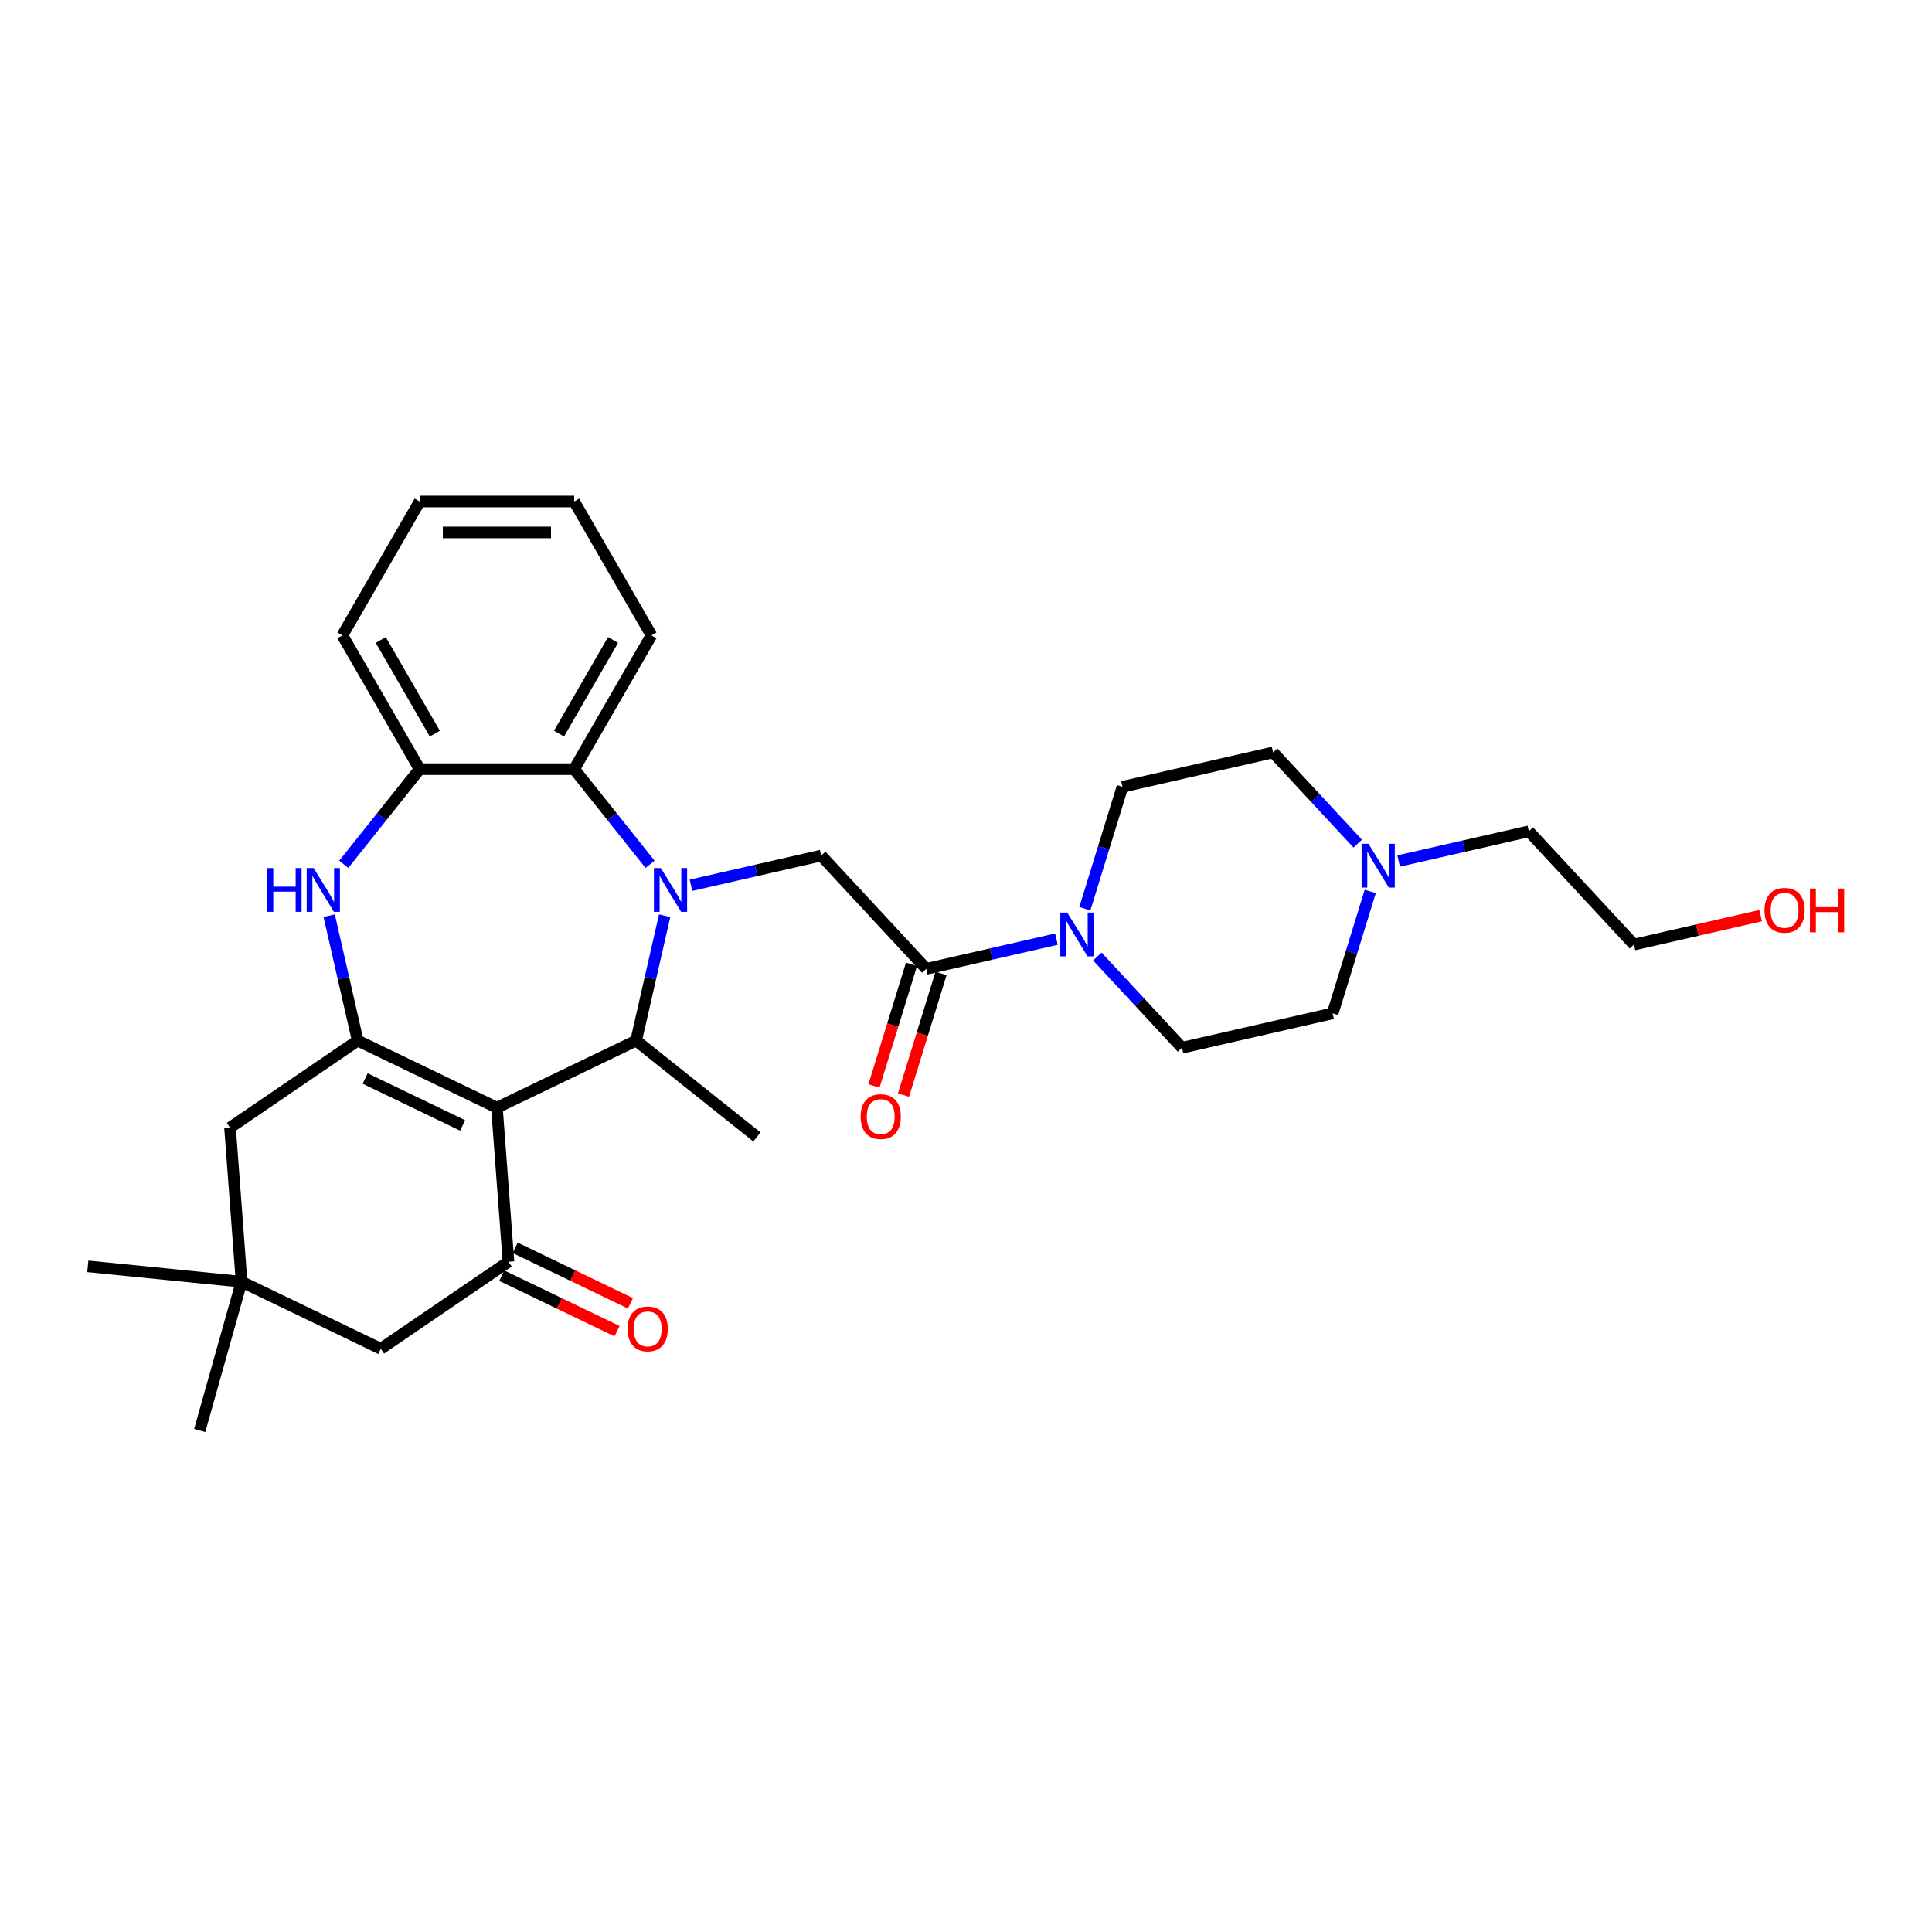 <?xml version='1.0' encoding='iso-8859-1'?>
<svg version='1.1' baseProfile='full'
              xmlns='http://www.w3.org/2000/svg'
                      xmlns:rdkit='http://www.rdkit.org/xml'
                      xmlns:xlink='http://www.w3.org/1999/xlink'
                  xml:space='preserve'
width='1000px' height='1000px' viewBox='0 0 1000 1000'>
<!-- END OF HEADER -->
<rect style='opacity:1.0;fill:#FFFFFF;stroke:none' width='1000' height='1000' x='0' y='0'> </rect>
<path class='bond-1' d='M 257.202,573.319 L 185.142,538.617' style='fill:none;fill-rule:evenodd;stroke:#000000;stroke-width:6px;stroke-linecap:butt;stroke-linejoin:miter;stroke-opacity:1' />
<path class='bond-1' d='M 239.452,582.525 L 189.011,558.234' style='fill:none;fill-rule:evenodd;stroke:#000000;stroke-width:6px;stroke-linecap:butt;stroke-linejoin:miter;stroke-opacity:1' />
<path class='bond-2' d='M 257.202,573.319 L 329.261,538.617' style='fill:none;fill-rule:evenodd;stroke:#000000;stroke-width:6px;stroke-linecap:butt;stroke-linejoin:miter;stroke-opacity:1' />
<path class='bond-3' d='M 257.202,573.319 L 263.179,653.075' style='fill:none;fill-rule:evenodd;stroke:#000000;stroke-width:6px;stroke-linecap:butt;stroke-linejoin:miter;stroke-opacity:1' />
<path class='bond-0' d='M 344.017,473.967 L 336.639,506.292' style='fill:none;fill-rule:evenodd;stroke:#0000FF;stroke-width:6px;stroke-linecap:butt;stroke-linejoin:miter;stroke-opacity:1' />
<path class='bond-0' d='M 336.639,506.292 L 329.261,538.617' style='fill:none;fill-rule:evenodd;stroke:#000000;stroke-width:6px;stroke-linecap:butt;stroke-linejoin:miter;stroke-opacity:1' />
<path class='bond-5' d='M 357.647,458.225 L 391.34,450.535' style='fill:none;fill-rule:evenodd;stroke:#0000FF;stroke-width:6px;stroke-linecap:butt;stroke-linejoin:miter;stroke-opacity:1' />
<path class='bond-5' d='M 391.34,450.535 L 425.033,442.845' style='fill:none;fill-rule:evenodd;stroke:#000000;stroke-width:6px;stroke-linecap:butt;stroke-linejoin:miter;stroke-opacity:1' />
<path class='bond-6' d='M 336.469,447.364 L 316.83,422.738' style='fill:none;fill-rule:evenodd;stroke:#0000FF;stroke-width:6px;stroke-linecap:butt;stroke-linejoin:miter;stroke-opacity:1' />
<path class='bond-6' d='M 316.83,422.738 L 297.192,398.112' style='fill:none;fill-rule:evenodd;stroke:#000000;stroke-width:6px;stroke-linecap:butt;stroke-linejoin:miter;stroke-opacity:1' />
<path class='bond-4' d='M 185.142,538.617 L 177.764,506.292' style='fill:none;fill-rule:evenodd;stroke:#000000;stroke-width:6px;stroke-linecap:butt;stroke-linejoin:miter;stroke-opacity:1' />
<path class='bond-4' d='M 177.764,506.292 L 170.386,473.967' style='fill:none;fill-rule:evenodd;stroke:#0000FF;stroke-width:6px;stroke-linecap:butt;stroke-linejoin:miter;stroke-opacity:1' />
<path class='bond-10' d='M 185.142,538.617 L 119.06,583.671' style='fill:none;fill-rule:evenodd;stroke:#000000;stroke-width:6px;stroke-linecap:butt;stroke-linejoin:miter;stroke-opacity:1' />
<path class='bond-20' d='M 329.261,538.617 L 391.792,588.483' style='fill:none;fill-rule:evenodd;stroke:#000000;stroke-width:6px;stroke-linecap:butt;stroke-linejoin:miter;stroke-opacity:1' />
<path class='bond-12' d='M 263.179,653.075 L 197.096,698.129' style='fill:none;fill-rule:evenodd;stroke:#000000;stroke-width:6px;stroke-linecap:butt;stroke-linejoin:miter;stroke-opacity:1' />
<path class='bond-14' d='M 259.708,660.281 L 289.54,674.647' style='fill:none;fill-rule:evenodd;stroke:#000000;stroke-width:6px;stroke-linecap:butt;stroke-linejoin:miter;stroke-opacity:1' />
<path class='bond-14' d='M 289.54,674.647 L 319.371,689.013' style='fill:none;fill-rule:evenodd;stroke:#FF0000;stroke-width:6px;stroke-linecap:butt;stroke-linejoin:miter;stroke-opacity:1' />
<path class='bond-14' d='M 266.649,645.869 L 296.48,660.235' style='fill:none;fill-rule:evenodd;stroke:#000000;stroke-width:6px;stroke-linecap:butt;stroke-linejoin:miter;stroke-opacity:1' />
<path class='bond-14' d='M 296.48,660.235 L 326.311,674.601' style='fill:none;fill-rule:evenodd;stroke:#FF0000;stroke-width:6px;stroke-linecap:butt;stroke-linejoin:miter;stroke-opacity:1' />
<path class='bond-9' d='M 177.935,447.364 L 197.573,422.738' style='fill:none;fill-rule:evenodd;stroke:#0000FF;stroke-width:6px;stroke-linecap:butt;stroke-linejoin:miter;stroke-opacity:1' />
<path class='bond-9' d='M 197.573,422.738 L 217.212,398.112' style='fill:none;fill-rule:evenodd;stroke:#000000;stroke-width:6px;stroke-linecap:butt;stroke-linejoin:miter;stroke-opacity:1' />
<path class='bond-7' d='M 425.033,442.845 L 479.433,501.474' style='fill:none;fill-rule:evenodd;stroke:#000000;stroke-width:6px;stroke-linecap:butt;stroke-linejoin:miter;stroke-opacity:1' />
<path class='bond-21' d='M 297.192,398.112 L 337.181,328.847' style='fill:none;fill-rule:evenodd;stroke:#000000;stroke-width:6px;stroke-linecap:butt;stroke-linejoin:miter;stroke-opacity:1' />
<path class='bond-21' d='M 289.337,379.724 L 317.33,331.239' style='fill:none;fill-rule:evenodd;stroke:#000000;stroke-width:6px;stroke-linecap:butt;stroke-linejoin:miter;stroke-opacity:1' />
<path class='bond-31' d='M 297.192,398.112 L 217.212,398.112' style='fill:none;fill-rule:evenodd;stroke:#000000;stroke-width:6px;stroke-linecap:butt;stroke-linejoin:miter;stroke-opacity:1' />
<path class='bond-8' d='M 479.433,501.474 L 513.125,493.784' style='fill:none;fill-rule:evenodd;stroke:#000000;stroke-width:6px;stroke-linecap:butt;stroke-linejoin:miter;stroke-opacity:1' />
<path class='bond-8' d='M 513.125,493.784 L 546.818,486.094' style='fill:none;fill-rule:evenodd;stroke:#0000FF;stroke-width:6px;stroke-linecap:butt;stroke-linejoin:miter;stroke-opacity:1' />
<path class='bond-15' d='M 471.79,499.117 L 462.078,530.604' style='fill:none;fill-rule:evenodd;stroke:#000000;stroke-width:6px;stroke-linecap:butt;stroke-linejoin:miter;stroke-opacity:1' />
<path class='bond-15' d='M 462.078,530.604 L 452.365,562.091' style='fill:none;fill-rule:evenodd;stroke:#FF0000;stroke-width:6px;stroke-linecap:butt;stroke-linejoin:miter;stroke-opacity:1' />
<path class='bond-15' d='M 487.075,503.832 L 477.363,535.319' style='fill:none;fill-rule:evenodd;stroke:#000000;stroke-width:6px;stroke-linecap:butt;stroke-linejoin:miter;stroke-opacity:1' />
<path class='bond-15' d='M 477.363,535.319 L 467.65,566.806' style='fill:none;fill-rule:evenodd;stroke:#FF0000;stroke-width:6px;stroke-linecap:butt;stroke-linejoin:miter;stroke-opacity:1' />
<path class='bond-16' d='M 561.517,470.353 L 571.249,438.802' style='fill:none;fill-rule:evenodd;stroke:#0000FF;stroke-width:6px;stroke-linecap:butt;stroke-linejoin:miter;stroke-opacity:1' />
<path class='bond-16' d='M 571.249,438.802 L 580.982,407.251' style='fill:none;fill-rule:evenodd;stroke:#000000;stroke-width:6px;stroke-linecap:butt;stroke-linejoin:miter;stroke-opacity:1' />
<path class='bond-17' d='M 567.996,495.09 L 589.902,518.698' style='fill:none;fill-rule:evenodd;stroke:#0000FF;stroke-width:6px;stroke-linecap:butt;stroke-linejoin:miter;stroke-opacity:1' />
<path class='bond-17' d='M 589.902,518.698 L 611.807,542.306' style='fill:none;fill-rule:evenodd;stroke:#000000;stroke-width:6px;stroke-linecap:butt;stroke-linejoin:miter;stroke-opacity:1' />
<path class='bond-23' d='M 217.212,398.112 L 177.222,328.847' style='fill:none;fill-rule:evenodd;stroke:#000000;stroke-width:6px;stroke-linecap:butt;stroke-linejoin:miter;stroke-opacity:1' />
<path class='bond-23' d='M 225.066,379.724 L 197.073,331.239' style='fill:none;fill-rule:evenodd;stroke:#000000;stroke-width:6px;stroke-linecap:butt;stroke-linejoin:miter;stroke-opacity:1' />
<path class='bond-30' d='M 119.06,583.671 L 125.037,663.427' style='fill:none;fill-rule:evenodd;stroke:#000000;stroke-width:6px;stroke-linecap:butt;stroke-linejoin:miter;stroke-opacity:1' />
<path class='bond-11' d='M 125.037,663.427 L 197.096,698.129' style='fill:none;fill-rule:evenodd;stroke:#000000;stroke-width:6px;stroke-linecap:butt;stroke-linejoin:miter;stroke-opacity:1' />
<path class='bond-25' d='M 125.037,663.427 L 45.455,655.464' style='fill:none;fill-rule:evenodd;stroke:#000000;stroke-width:6px;stroke-linecap:butt;stroke-linejoin:miter;stroke-opacity:1' />
<path class='bond-26' d='M 125.037,663.427 L 103.375,740.418' style='fill:none;fill-rule:evenodd;stroke:#000000;stroke-width:6px;stroke-linecap:butt;stroke-linejoin:miter;stroke-opacity:1' />
<path class='bond-13' d='M 709.246,461.407 L 699.514,492.958' style='fill:none;fill-rule:evenodd;stroke:#0000FF;stroke-width:6px;stroke-linecap:butt;stroke-linejoin:miter;stroke-opacity:1' />
<path class='bond-13' d='M 699.514,492.958 L 689.782,524.509' style='fill:none;fill-rule:evenodd;stroke:#000000;stroke-width:6px;stroke-linecap:butt;stroke-linejoin:miter;stroke-opacity:1' />
<path class='bond-22' d='M 723.946,445.666 L 757.638,437.976' style='fill:none;fill-rule:evenodd;stroke:#0000FF;stroke-width:6px;stroke-linecap:butt;stroke-linejoin:miter;stroke-opacity:1' />
<path class='bond-22' d='M 757.638,437.976 L 791.331,430.286' style='fill:none;fill-rule:evenodd;stroke:#000000;stroke-width:6px;stroke-linecap:butt;stroke-linejoin:miter;stroke-opacity:1' />
<path class='bond-33' d='M 702.767,436.67 L 680.861,413.062' style='fill:none;fill-rule:evenodd;stroke:#0000FF;stroke-width:6px;stroke-linecap:butt;stroke-linejoin:miter;stroke-opacity:1' />
<path class='bond-33' d='M 680.861,413.062 L 658.956,389.454' style='fill:none;fill-rule:evenodd;stroke:#000000;stroke-width:6px;stroke-linecap:butt;stroke-linejoin:miter;stroke-opacity:1' />
<path class='bond-19' d='M 580.982,407.251 L 658.956,389.454' style='fill:none;fill-rule:evenodd;stroke:#000000;stroke-width:6px;stroke-linecap:butt;stroke-linejoin:miter;stroke-opacity:1' />
<path class='bond-18' d='M 611.807,542.306 L 689.782,524.509' style='fill:none;fill-rule:evenodd;stroke:#000000;stroke-width:6px;stroke-linecap:butt;stroke-linejoin:miter;stroke-opacity:1' />
<path class='bond-28' d='M 337.181,328.847 L 297.192,259.582' style='fill:none;fill-rule:evenodd;stroke:#000000;stroke-width:6px;stroke-linecap:butt;stroke-linejoin:miter;stroke-opacity:1' />
<path class='bond-27' d='M 791.331,430.286 L 845.731,488.915' style='fill:none;fill-rule:evenodd;stroke:#000000;stroke-width:6px;stroke-linecap:butt;stroke-linejoin:miter;stroke-opacity:1' />
<path class='bond-29' d='M 177.222,328.847 L 217.212,259.582' style='fill:none;fill-rule:evenodd;stroke:#000000;stroke-width:6px;stroke-linecap:butt;stroke-linejoin:miter;stroke-opacity:1' />
<path class='bond-24' d='M 911.308,473.947 L 878.52,481.431' style='fill:none;fill-rule:evenodd;stroke:#FF0000;stroke-width:6px;stroke-linecap:butt;stroke-linejoin:miter;stroke-opacity:1' />
<path class='bond-24' d='M 878.52,481.431 L 845.731,488.915' style='fill:none;fill-rule:evenodd;stroke:#000000;stroke-width:6px;stroke-linecap:butt;stroke-linejoin:miter;stroke-opacity:1' />
<path class='bond-32' d='M 297.192,259.582 L 217.212,259.582' style='fill:none;fill-rule:evenodd;stroke:#000000;stroke-width:6px;stroke-linecap:butt;stroke-linejoin:miter;stroke-opacity:1' />
<path class='bond-32' d='M 285.195,275.578 L 229.209,275.578' style='fill:none;fill-rule:evenodd;stroke:#000000;stroke-width:6px;stroke-linecap:butt;stroke-linejoin:miter;stroke-opacity:1' />
<path  class='atom-1' d='M 342.051 449.317
L 349.473 461.314
Q 350.209 462.498, 351.393 464.641
Q 352.577 466.785, 352.641 466.913
L 352.641 449.317
L 355.648 449.317
L 355.648 471.967
L 352.545 471.967
L 344.579 458.851
Q 343.651 457.315, 342.659 455.555
Q 341.699 453.796, 341.412 453.252
L 341.412 471.967
L 338.468 471.967
L 338.468 449.317
L 342.051 449.317
' fill='#0000FF'/>
<path  class='atom-5' d='M 138.377 449.317
L 141.448 449.317
L 141.448 458.947
L 153.029 458.947
L 153.029 449.317
L 156.1 449.317
L 156.1 471.967
L 153.029 471.967
L 153.029 461.506
L 141.448 461.506
L 141.448 471.967
L 138.377 471.967
L 138.377 449.317
' fill='#0000FF'/>
<path  class='atom-5' d='M 162.338 449.317
L 169.761 461.314
Q 170.496 462.498, 171.68 464.641
Q 172.864 466.785, 172.928 466.913
L 172.928 449.317
L 175.935 449.317
L 175.935 471.967
L 172.832 471.967
L 164.866 458.851
Q 163.938 457.315, 162.946 455.555
Q 161.987 453.796, 161.699 453.252
L 161.699 471.967
L 158.755 471.967
L 158.755 449.317
L 162.338 449.317
' fill='#0000FF'/>
<path  class='atom-9' d='M 552.4 472.352
L 559.823 484.349
Q 560.558 485.533, 561.742 487.676
Q 562.926 489.82, 562.99 489.948
L 562.99 472.352
L 565.997 472.352
L 565.997 495.002
L 562.894 495.002
L 554.928 481.886
Q 554 480.35, 553.008 478.59
Q 552.049 476.831, 551.761 476.287
L 551.761 495.002
L 548.817 495.002
L 548.817 472.352
L 552.4 472.352
' fill='#0000FF'/>
<path  class='atom-14' d='M 708.349 436.758
L 715.772 448.755
Q 716.507 449.938, 717.691 452.082
Q 718.875 454.225, 718.939 454.353
L 718.939 436.758
L 721.946 436.758
L 721.946 459.408
L 718.843 459.408
L 710.877 446.291
Q 709.949 444.756, 708.957 442.996
Q 707.998 441.237, 707.71 440.693
L 707.71 459.408
L 704.766 459.408
L 704.766 436.758
L 708.349 436.758
' fill='#0000FF'/>
<path  class='atom-15' d='M 324.84 687.841
Q 324.84 682.402, 327.528 679.363
Q 330.215 676.324, 335.238 676.324
Q 340.261 676.324, 342.948 679.363
Q 345.635 682.402, 345.635 687.841
Q 345.635 693.343, 342.916 696.478
Q 340.197 699.582, 335.238 699.582
Q 330.247 699.582, 327.528 696.478
Q 324.84 693.375, 324.84 687.841
M 335.238 697.022
Q 338.693 697.022, 340.548 694.719
Q 342.436 692.384, 342.436 687.841
Q 342.436 683.394, 340.548 681.154
Q 338.693 678.883, 335.238 678.883
Q 331.783 678.883, 329.895 681.122
Q 328.04 683.362, 328.04 687.841
Q 328.04 692.416, 329.895 694.719
Q 331.783 697.022, 335.238 697.022
' fill='#FF0000'/>
<path  class='atom-16' d='M 445.461 577.965
Q 445.461 572.526, 448.148 569.487
Q 450.835 566.448, 455.858 566.448
Q 460.881 566.448, 463.568 569.487
Q 466.256 572.526, 466.256 577.965
Q 466.256 583.467, 463.536 586.603
Q 460.817 589.706, 455.858 589.706
Q 450.867 589.706, 448.148 586.603
Q 445.461 583.499, 445.461 577.965
M 455.858 587.147
Q 459.313 587.147, 461.169 584.843
Q 463.056 582.508, 463.056 577.965
Q 463.056 573.518, 461.169 571.279
Q 459.313 569.007, 455.858 569.007
Q 452.403 569.007, 450.516 571.247
Q 448.66 573.486, 448.66 577.965
Q 448.66 582.54, 450.516 584.843
Q 452.403 587.147, 455.858 587.147
' fill='#FF0000'/>
<path  class='atom-25' d='M 913.308 471.182
Q 913.308 465.743, 915.995 462.704
Q 918.683 459.665, 923.705 459.665
Q 928.728 459.665, 931.415 462.704
Q 934.103 465.743, 934.103 471.182
Q 934.103 476.684, 931.383 479.82
Q 928.664 482.923, 923.705 482.923
Q 918.715 482.923, 915.995 479.82
Q 913.308 476.716, 913.308 471.182
M 923.705 480.363
Q 927.16 480.363, 929.016 478.06
Q 930.903 475.725, 930.903 471.182
Q 930.903 466.735, 929.016 464.495
Q 927.16 462.224, 923.705 462.224
Q 920.25 462.224, 918.363 464.463
Q 916.507 466.703, 916.507 471.182
Q 916.507 475.757, 918.363 478.06
Q 920.25 480.363, 923.705 480.363
' fill='#FF0000'/>
<path  class='atom-25' d='M 936.822 459.921
L 939.893 459.921
L 939.893 469.55
L 951.474 469.55
L 951.474 459.921
L 954.545 459.921
L 954.545 482.571
L 951.474 482.571
L 951.474 472.11
L 939.893 472.11
L 939.893 482.571
L 936.822 482.571
L 936.822 459.921
' fill='#FF0000'/>
</svg>
